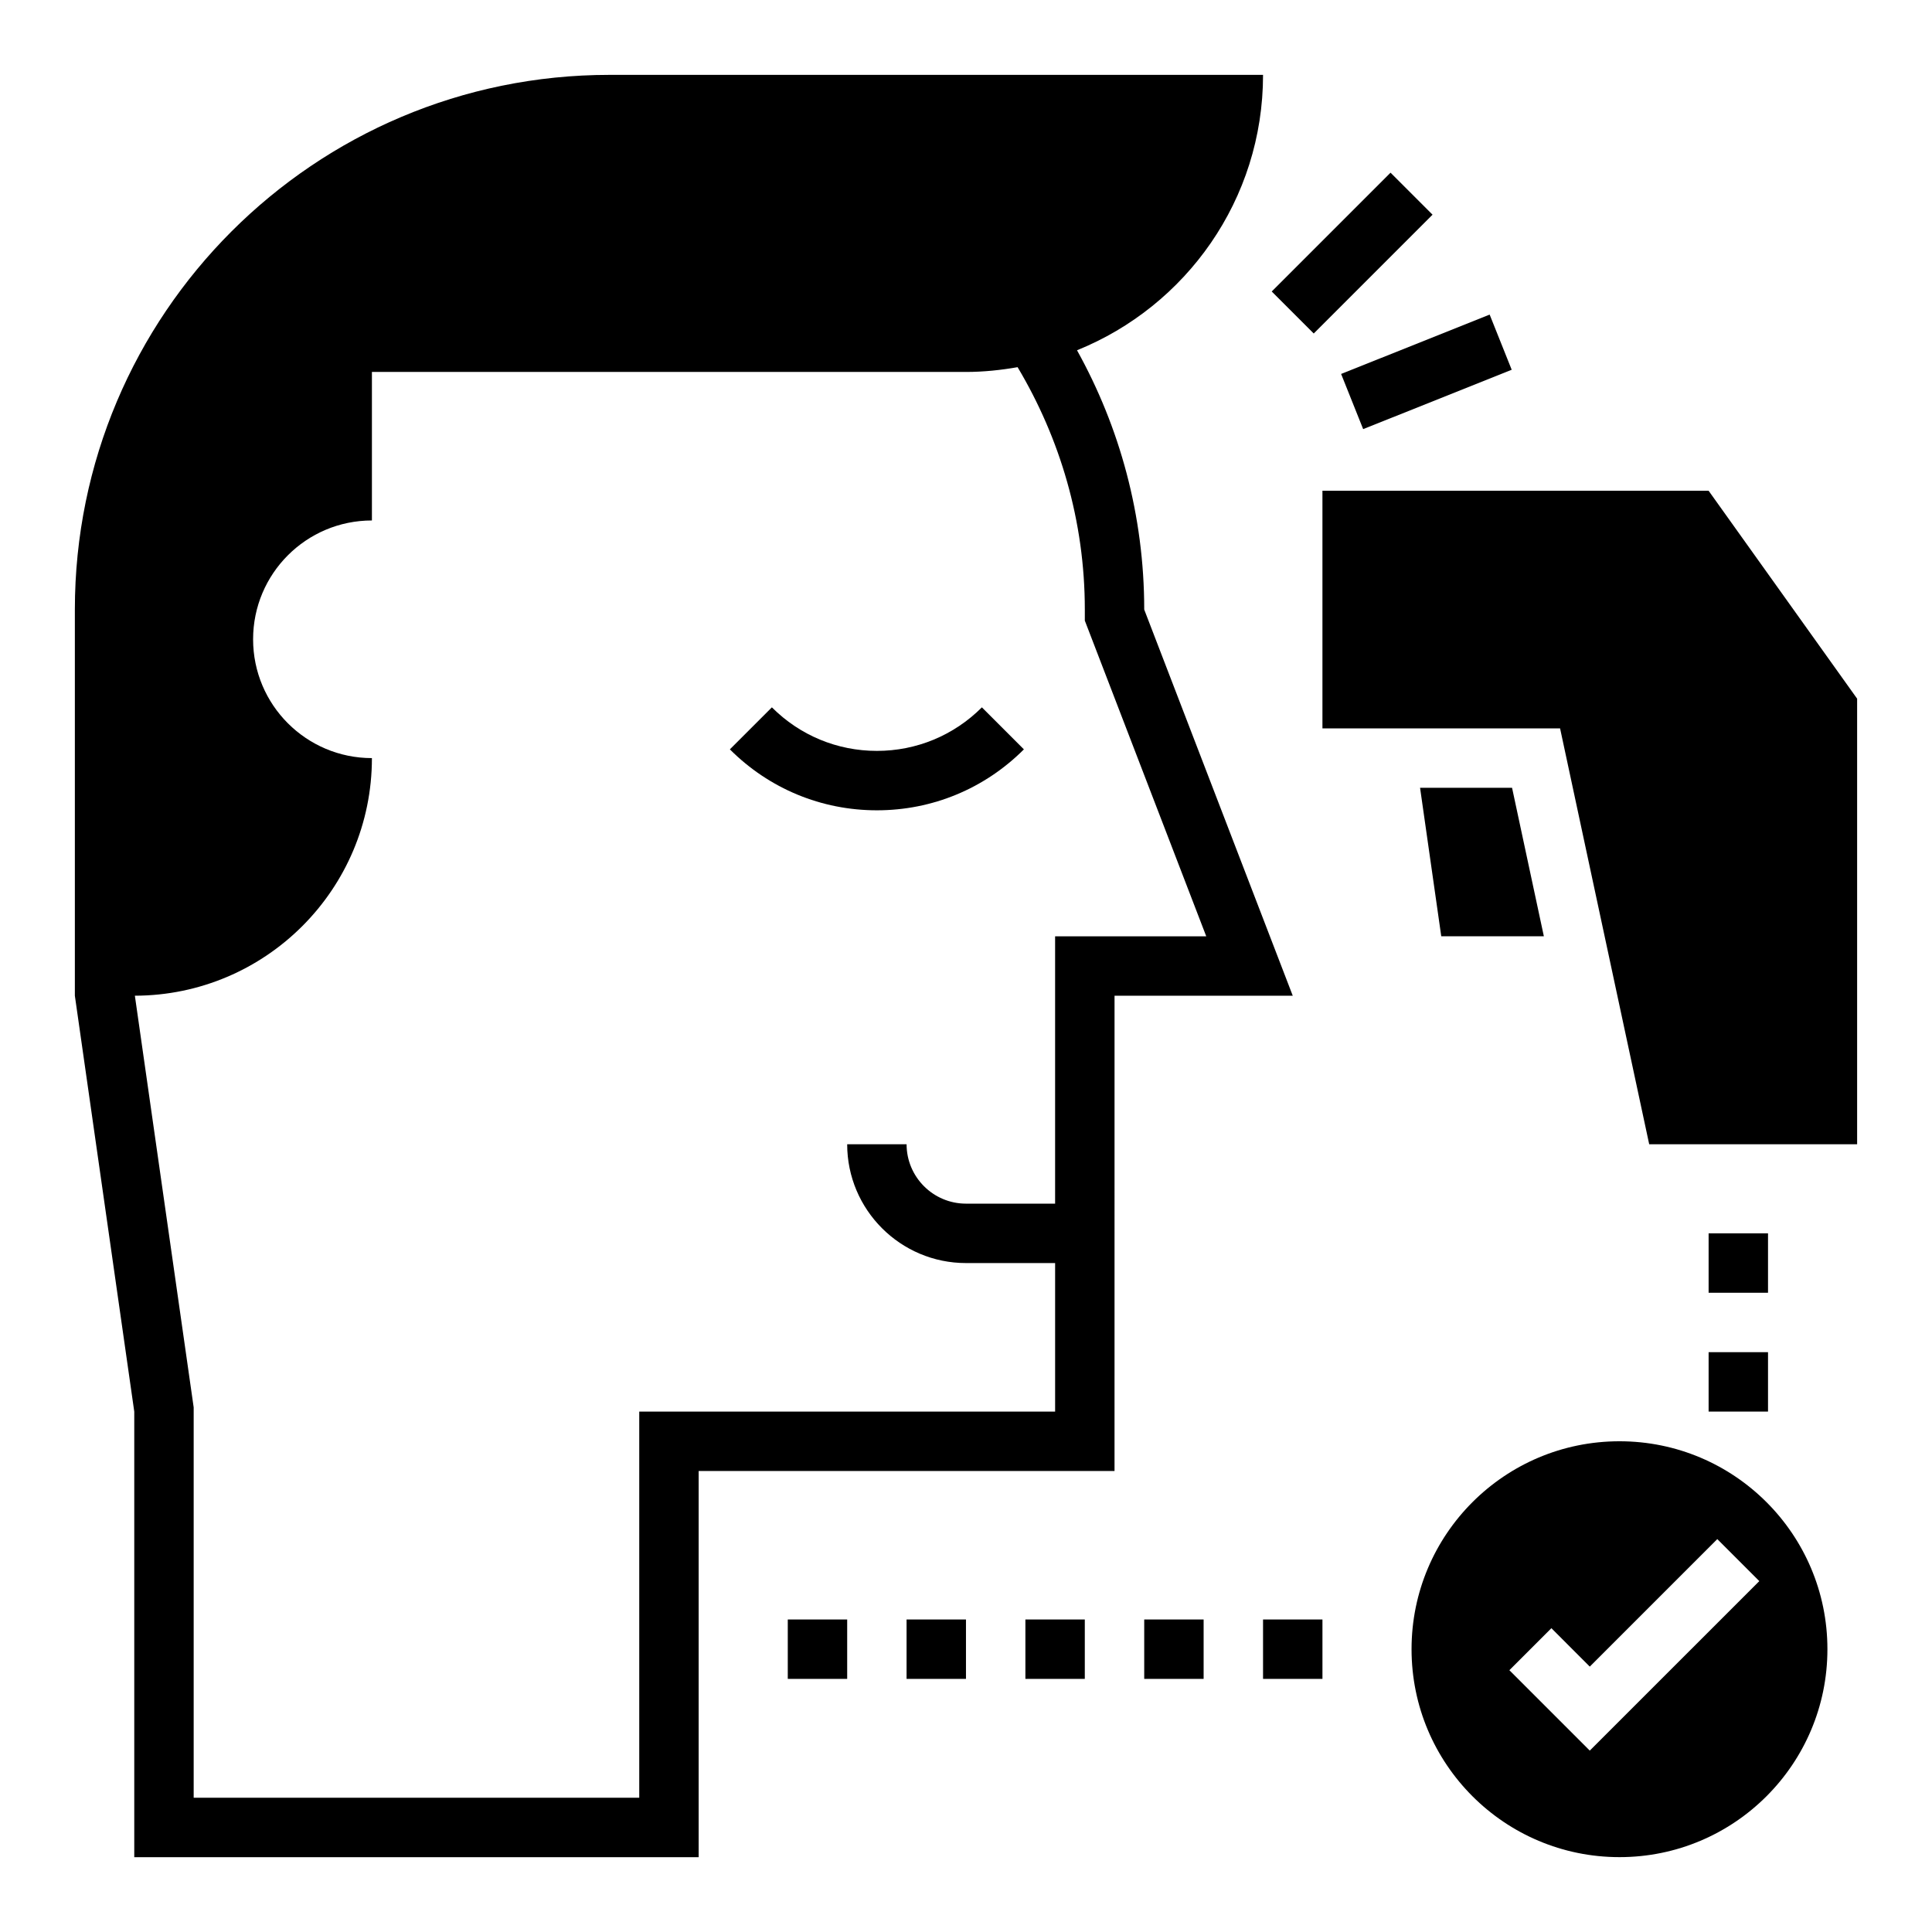 <?xml version="1.0" encoding="UTF-8"?>
<!-- Uploaded to: SVG Repo, www.svgrepo.com, Generator: SVG Repo Mixer Tools -->
<svg fill="#000000" width="800px" height="800px" version="1.1" viewBox="144 144 512 512" xmlns="http://www.w3.org/2000/svg">
 <g>
  <path d="m376.38 358.74c-14.711 0-28.551-5.738-38.957-16.152l11.133-11.133c7.438 7.438 17.328 11.539 27.828 11.539s20.387-4.102 27.828-11.539l11.133 11.133c-10.414 10.414-24.254 16.152-38.965 16.152z"/>
  <path d="m544.71 352.77h-24.379l5.617 39.359h27.191z"/>
  <path d="m494.46 274.05v62.977h62.977l23.617 110.21h55.105v-118.08l-39.359-55.102z"/>
  <path d="m481.02 221.25 31.488-31.488 11.133 11.133-31.488 31.488z"/>
  <path d="m499.41 243.1 39.363-15.73 5.844 14.621-39.363 15.73z"/>
  <path d="m573.18 525.95c-30.434 0-55.105 24.672-55.105 55.105 0 30.434 24.672 55.105 55.105 55.105s55.105-24.672 55.105-55.105c0-30.434-24.672-55.105-55.105-55.105zm-7.871 81.98-21.309-21.309 11.133-11.133 10.176 10.18 33.793-33.793 11.133 11.133z"/>
  <path d="m596.8 470.85h15.742v15.742h-15.742z"/>
  <path d="m596.8 502.34h15.742v15.742h-15.742z"/>
  <path d="m478.72 573.18h15.742v15.742h-15.742z"/>
  <path d="m447.23 573.18h15.742v15.742h-15.742z"/>
  <path d="m415.74 573.18h15.742v15.742h-15.742z"/>
  <path d="m384.25 573.18h15.742v15.742h-15.742z"/>
  <path d="m352.77 573.18h15.742v15.742h-15.742z"/>
  <path d="m447.23 305.54c0-24.945-6.496-48.359-17.812-68.715 28.887-11.66 49.301-39.914 49.301-72.984h-173.18c-78.258 0-141.7 63.441-141.7 141.7v102.34l15.742 110.21v118.08h149.57v-102.34h110.21l0.004-125.95h47.23zm-23.617 86.59v70.848h-23.617c-8.684 0-15.742-7.062-15.742-15.742h-15.742c0 17.367 14.121 31.488 31.488 31.488h23.617v39.359h-110.21v102.34h-118.08v-103.45l-15.586-109.1c34.707-0.086 62.82-28.246 62.82-62.969-17.391 0-31.488-14.098-31.488-31.488s14.098-31.488 31.488-31.488v-39.359h157.44c4.676 0 9.227-0.488 13.672-1.266 11.234 18.836 17.816 40.758 17.816 64.242v2.93l32.18 83.66z"/>
 </g>
</svg>